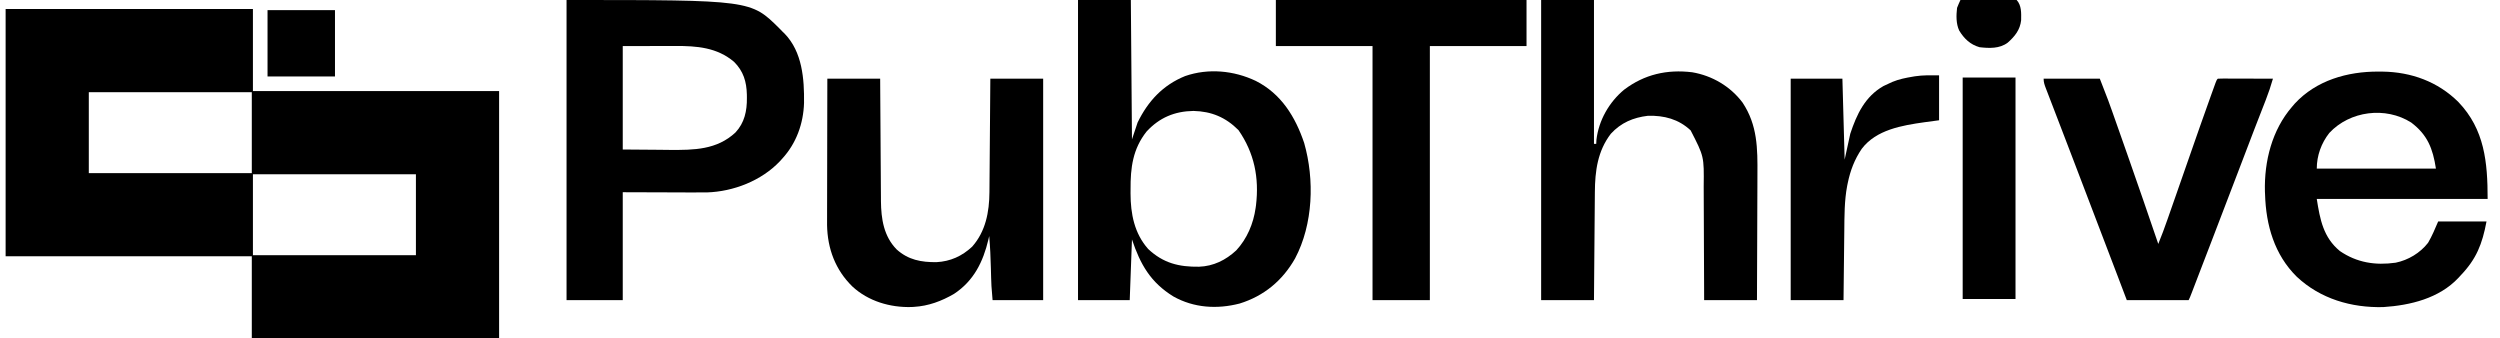 <?xml version="1.0" encoding="UTF-8"?>
<svg version="1.1" xmlns="http://www.w3.org/2000/svg" width="2224" height="301">
<path d="M0 0 C72.6 0 145.2 0 220 0 C220 24.09 220 48.18 220 73 C292.27 73 364.54 73 439 73 C439 145.6 439 218.2 439 293 C366.4 293 293.8 293 219 293 C219 268.91 219 244.82 219 220 C146.73 220 74.46 220 0 220 C0 147.4 0 74.8 0 0 Z M74 74 C74 97.76 74 121.52 74 146 C121.85 146 169.7 146 219 146 C219 122.24 219 98.48 219 74 C171.15 74 123.3 74 74 74 Z M220 147 C220 170.76 220 194.52 220 219 C267.85 219 315.7 219 365 219 C365 195.24 365 171.48 365 147 C317.15 147 269.3 147 220 147 Z " fill="#000000" transform="translate(5,8)"/>
<path d="M0 0 C163.936 0 163.936 0 189.418 25.355 C190.27 26.228 191.122 27.101 192 28 C192.677 28.656 193.354 29.312 194.051 29.988 C209.739 46.233 211.542 70.266 211.27 91.582 C210.722 109.865 204.45 127.371 192 141 C190.875 142.245 190.875 142.245 189.727 143.516 C173.345 160.776 148.433 170.468 124.786 171.176 C120.007 171.255 115.229 171.226 110.449 171.195 C108.894 171.192 107.338 171.19 105.783 171.189 C100.084 171.179 94.386 171.151 88.688 171.125 C75.921 171.084 63.154 171.042 50 171 C50 202.68 50 234.36 50 267 C33.5 267 17 267 0 267 C0 178.89 0 90.78 0 0 Z M50 41 C50 71.36 50 101.72 50 133 C60.539 133.083 71.079 133.165 81.938 133.25 C86.874 133.305 86.874 133.305 91.91 133.36 C113.253 133.499 133.714 133.327 150.285 117.84 C158.343 109.195 160.566 98.659 160.438 87.125 C160.425 85.679 160.425 85.679 160.412 84.204 C160.138 72.635 157.36 63.312 149 55 C133.849 42.167 115.85 40.826 96.777 40.902 C94.992 40.904 94.992 40.904 93.171 40.905 C88.76 40.911 84.349 40.925 79.938 40.938 C70.058 40.958 60.179 40.979 50 41 Z " fill="#000000" transform="translate(504,0)"/>
<path d="M0 0 C15.51 0 31.02 0 47 0 C47.33 40.92 47.66 81.84 48 124 C49.65 119.05 51.3 114.1 53 109 C62.243 89.991 75.536 75.639 95.352 67.648 C115.957 60.541 138.651 62.713 158.172 71.988 C180.772 83.418 193.373 103.98 201.188 127.188 C210.505 159.819 209.205 199.5 193.111 229.885 C181.899 249.68 165.355 263.368 143.738 270.035 C123.753 275.193 103.09 273.963 84.875 263.75 C64.651 251.315 55.419 235.258 48 213 C47.34 230.82 46.68 248.64 46 267 C30.82 267 15.64 267 0 267 C0 178.89 0 90.78 0 0 Z M61 117 C48.693 132.559 46.626 149.186 46.75 168.562 C46.742 169.774 46.735 170.985 46.727 172.232 C46.765 190.169 50.12 207.683 62.414 221.504 C75.804 234.135 89.918 237.532 107.68 237.273 C120.491 236.818 131.404 231.411 140.75 222.75 C150.404 212.357 156.033 198.952 158 185 C158.111 184.214 158.222 183.427 158.336 182.617 C161.253 158.096 156.85 136.117 142.75 115.75 C131.3 104.3 118.701 99.066 102.688 98.688 C85.926 98.974 72.437 104.634 61 117 Z " fill="#000000" transform="translate(959,0)"/>
<path d="M0 0 C15.51 0 31.02 0 47 0 C47 42.24 47 84.48 47 128 C47.66 128 48.32 128 49 128 C49.093 126.237 49.093 126.237 49.188 124.438 C51.149 107.164 60.53 90.752 73.875 79.75 C91.91 66.148 111.927 61.583 134.36 64.284 C152.132 67.299 168.313 76.783 179.156 91.227 C192.54 111.358 192.581 132.123 192.406 155.398 C192.38 159.332 192.378 163.266 192.373 167.201 C192.361 174.624 192.328 182.046 192.288 189.469 C192.243 197.931 192.221 206.393 192.201 214.855 C192.16 232.237 192.086 249.618 192 267 C176.49 267 160.98 267 145 267 C144.991 263.256 144.981 259.513 144.972 255.656 C144.938 243.251 144.882 230.845 144.816 218.44 C144.776 210.923 144.744 203.406 144.729 195.889 C144.716 189.331 144.689 182.773 144.645 176.215 C144.623 172.748 144.607 169.282 144.608 165.815 C144.939 139.184 144.939 139.184 133 116 C122.262 105.957 109.482 102.629 95 103 C81.874 104.56 70.997 109.184 62 119 C50.217 134.346 47.907 152.185 47.795 170.958 C47.785 172.003 47.775 173.048 47.765 174.124 C47.733 177.544 47.708 180.963 47.684 184.383 C47.663 186.767 47.642 189.152 47.621 191.537 C47.566 197.787 47.516 204.037 47.468 210.288 C47.408 217.801 47.342 225.315 47.277 232.828 C47.18 244.219 47.091 255.609 47 267 C31.49 267 15.98 267 0 267 C0 178.89 0 90.78 0 0 Z " fill="#000000" transform="translate(1371,0)"/>
<path d="M0 0 C1.227 0.006 2.454 0.011 3.718 0.017 C29.22 0.358 52.93 8.946 71.184 27.086 C94.498 51.466 97.188 80.638 97.188 113.312 C47.028 113.312 -3.132 113.312 -54.812 113.312 C-51.918 131.642 -48.974 147.533 -34.246 159.648 C-19.094 170.009 -2.662 172.539 15.356 170.008 C26.546 167.717 37.179 161.34 44.188 152.312 C47.762 146.225 50.409 139.795 53.188 133.312 C67.377 133.312 81.567 133.312 96.188 133.312 C92.403 153.498 87.153 166.749 73.188 181.312 C72.538 182.025 71.888 182.738 71.219 183.473 C54.029 201.754 28.472 207.913 4.336 209.5 C-24.049 210.203 -51.619 202.168 -72.574 182.516 C-92.462 162.94 -100.012 136.679 -100.812 109.312 C-100.852 108.444 -100.892 107.575 -100.934 106.68 C-101.634 79.735 -94.642 51.977 -76.812 31.312 C-75.633 29.93 -75.633 29.93 -74.43 28.52 C-55.303 7.784 -27.493 -0.133 0 0 Z M-43.656 54.582 C-50.788 63.613 -54.812 74.814 -54.812 86.312 C-19.832 86.312 15.148 86.312 51.188 86.312 C48.442 68.467 43.725 56.292 29.188 45.312 C6.394 30.865 -25.338 34.926 -43.656 54.582 Z " fill="#000000" transform="translate(2115.812,63.688)"/>
<path d="M0 0 C15.51 0 31.02 0 47 0 C47.03 5.26 47.03 5.26 47.06 10.626 C47.127 22.245 47.205 33.863 47.288 45.482 C47.337 52.523 47.384 59.564 47.422 66.604 C47.459 73.406 47.505 80.208 47.558 87.009 C47.577 89.597 47.592 92.185 47.603 94.772 C47.62 98.412 47.649 102.052 47.681 105.692 C47.683 106.749 47.685 107.805 47.688 108.894 C47.863 124.807 50.163 140.153 61.672 151.91 C72.034 161.212 83.475 163.335 97.109 163.215 C109.497 162.531 119.756 157.905 128.797 149.48 C140.826 135.937 144.106 118.511 144.205 100.924 C144.215 99.831 144.225 98.737 144.235 97.611 C144.267 94.013 144.292 90.415 144.316 86.816 C144.337 84.315 144.358 81.814 144.379 79.313 C144.429 73.413 144.474 67.513 144.517 61.613 C144.572 54.232 144.633 46.851 144.693 39.471 C144.801 26.314 144.902 13.157 145 0 C160.51 0 176.02 0 192 0 C192 65.01 192 130.02 192 197 C177.15 197 162.3 197 147 197 C145.877 183.522 145.877 183.522 145.719 177.285 C145.691 176.291 145.691 176.291 145.663 175.278 C145.605 173.206 145.552 171.134 145.5 169.062 C145.255 159.349 144.855 149.682 144 140 C143.636 141.558 143.636 141.558 143.266 143.148 C138.575 162.862 130.295 179.86 112.73 191.406 C101.609 197.898 89.904 202.252 77 203 C76.33 203.041 75.659 203.083 74.969 203.125 C55.922 203.694 36.423 197.972 22.3 184.887 C7.146 170.097 0.13 151.207 -0.241 130.236 C-0.246 127.806 -0.241 125.377 -0.227 122.948 C-0.226 121.596 -0.227 120.245 -0.228 118.893 C-0.229 115.268 -0.217 111.643 -0.203 108.018 C-0.19 104.213 -0.189 100.408 -0.187 96.603 C-0.181 89.417 -0.164 82.232 -0.144 75.046 C-0.122 66.858 -0.111 58.669 -0.101 50.48 C-0.08 33.653 -0.043 16.827 0 0 Z " fill="#000000" transform="translate(736,70)"/>
<path d="M0 0 C73.59 0 147.18 0 223 0 C223 13.53 223 27.06 223 41 C194.62 41 166.24 41 137 41 C137 115.58 137 190.16 137 267 C120.17 267 103.34 267 86 267 C86 192.42 86 117.84 86 41 C57.62 41 29.24 41 0 41 C0 27.47 0 13.94 0 0 Z " fill="#000000" transform="translate(1135,0)"/>
<path d="M0 0 C16.5 0 33 0 50 0 C58.048 20.695 58.048 20.695 60.875 28.746 C61.202 29.669 61.528 30.592 61.865 31.543 C62.913 34.506 63.957 37.472 65 40.438 C65.745 42.549 66.49 44.66 67.235 46.771 C69.496 53.179 71.749 59.589 74 66 C74.512 67.459 74.512 67.459 75.035 68.947 C84.152 94.921 93.128 120.942 102 147 C104.972 139.763 107.662 132.453 110.238 125.066 C110.636 123.932 111.033 122.798 111.443 121.629 C112.513 118.574 113.581 115.518 114.649 112.462 C115.769 109.255 116.893 106.049 118.016 102.843 C122.088 91.215 126.149 79.582 130.195 67.945 C136.183 50.729 142.202 33.526 148.375 16.375 C148.657 15.589 148.939 14.804 149.229 13.994 C150.012 11.815 150.798 9.638 151.586 7.461 C152.03 6.232 152.474 5.002 152.931 3.736 C154 1 154 1 155 0 C156.535 -0.093 158.074 -0.117 159.612 -0.114 C160.593 -0.113 161.573 -0.113 162.584 -0.113 C163.651 -0.108 164.717 -0.103 165.816 -0.098 C167.446 -0.096 167.446 -0.096 169.108 -0.093 C172.593 -0.088 176.078 -0.075 179.562 -0.062 C181.919 -0.057 184.275 -0.053 186.631 -0.049 C192.421 -0.038 198.21 -0.021 204 0 C202.161 6.406 200.097 12.643 197.656 18.844 C197.335 19.669 197.014 20.495 196.684 21.345 C195.99 23.129 195.294 24.912 194.597 26.695 C192.677 31.605 190.771 36.522 188.863 41.438 C188.264 42.982 188.264 42.982 187.652 44.557 C183.273 55.85 178.979 67.174 174.688 78.5 C166.052 101.277 157.323 124.017 148.564 146.747 C145.851 153.786 143.145 160.828 140.441 167.871 C139.734 169.713 139.027 171.556 138.319 173.398 C137.326 175.985 136.333 178.572 135.34 181.16 C134.453 183.474 133.565 185.788 132.676 188.102 C132.416 188.779 132.157 189.457 131.89 190.155 C130.114 194.772 130.114 194.772 129 197 C110.85 197 92.7 197 74 197 C71.298 189.884 68.596 182.769 65.812 175.438 C52.529 140.473 39.188 105.53 25.805 70.604 C24.701 67.724 23.599 64.843 22.496 61.963 C21.775 60.078 21.053 58.193 20.332 56.309 C19.978 55.385 19.625 54.461 19.26 53.509 C17.01 47.632 14.753 41.758 12.493 35.885 C10.978 31.947 9.467 28.007 7.956 24.067 C7.241 22.204 6.525 20.343 5.806 18.482 C4.822 15.932 3.844 13.381 2.867 10.828 C2.574 10.074 2.282 9.32 1.98 8.544 C0.841 5.552 0 3.23 0 0 Z " fill="#000000" transform="translate(1818,70)"/>
<path d="M0 0 C0 13.2 0 26.4 0 40 C-6.466 40.866 -6.466 40.866 -13.062 41.75 C-32.881 44.553 -55.987 48.362 -68.852 65.461 C-75.26 74.978 -78.951 84.701 -81.25 95.875 C-81.413 96.664 -81.577 97.454 -81.745 98.267 C-84.285 111.638 -84.182 125.308 -84.316 138.867 C-84.337 140.641 -84.358 142.414 -84.379 144.188 C-84.434 148.807 -84.484 153.427 -84.532 158.046 C-84.592 163.615 -84.658 169.184 -84.723 174.752 C-84.82 183.168 -84.909 191.584 -85 200 C-100.51 200 -116.02 200 -132 200 C-132 134.99 -132 69.98 -132 3 C-116.82 3 -101.64 3 -86 3 C-85.34 26.76 -84.68 50.52 -84 75 C-82.35 67.41 -80.7 59.82 -79 52 C-73.292 34.753 -65.931 18.928 -49.5 9.562 C-47.683 8.674 -45.85 7.818 -44 7 C-43.185 6.624 -42.371 6.247 -41.531 5.859 C-35.743 3.466 -29.837 2.276 -23.688 1.25 C-22.942 1.122 -22.196 0.994 -21.428 0.863 C-14.109 -0.246 -7.643 0 0 0 Z " fill="#000000" transform="translate(1725,67)"/>
<path d="M0 0 C15.51 0 31.02 0 47 0 C47 65.01 47 130.02 47 197 C31.49 197 15.98 197 0 197 C0 131.99 0 66.98 0 0 Z " fill="#000000" transform="translate(1746,69)"/>
<path d="M0 0 C19.8 0 39.6 0 60 0 C60 19.47 60 38.94 60 59 C40.2 59 20.4 59 0 59 C0 39.53 0 20.06 0 0 Z " fill="#000000" transform="translate(238,9)"/>
<path d="M0 0 C7.066 -0.127 14.131 -0.214 21.198 -0.275 C23.602 -0.3 26.007 -0.334 28.411 -0.377 C31.864 -0.438 35.316 -0.466 38.77 -0.488 C40.387 -0.527 40.387 -0.527 42.037 -0.566 C44.782 -0.568 47.307 -0.531 50 0 C54.471 4.845 54.088 11.701 54 18 C53.059 26.614 48.379 32.389 42 38 C34.793 43.388 25.562 42.973 17 42 C8.787 39.685 3.268 34.38 -1.094 27.199 C-3.964 20.994 -3.766 13.665 -3 7 C-2.111 4.61 -1.046 2.328 0 0 Z " fill="#000000" transform="translate(1744,0)"/>
</svg>
